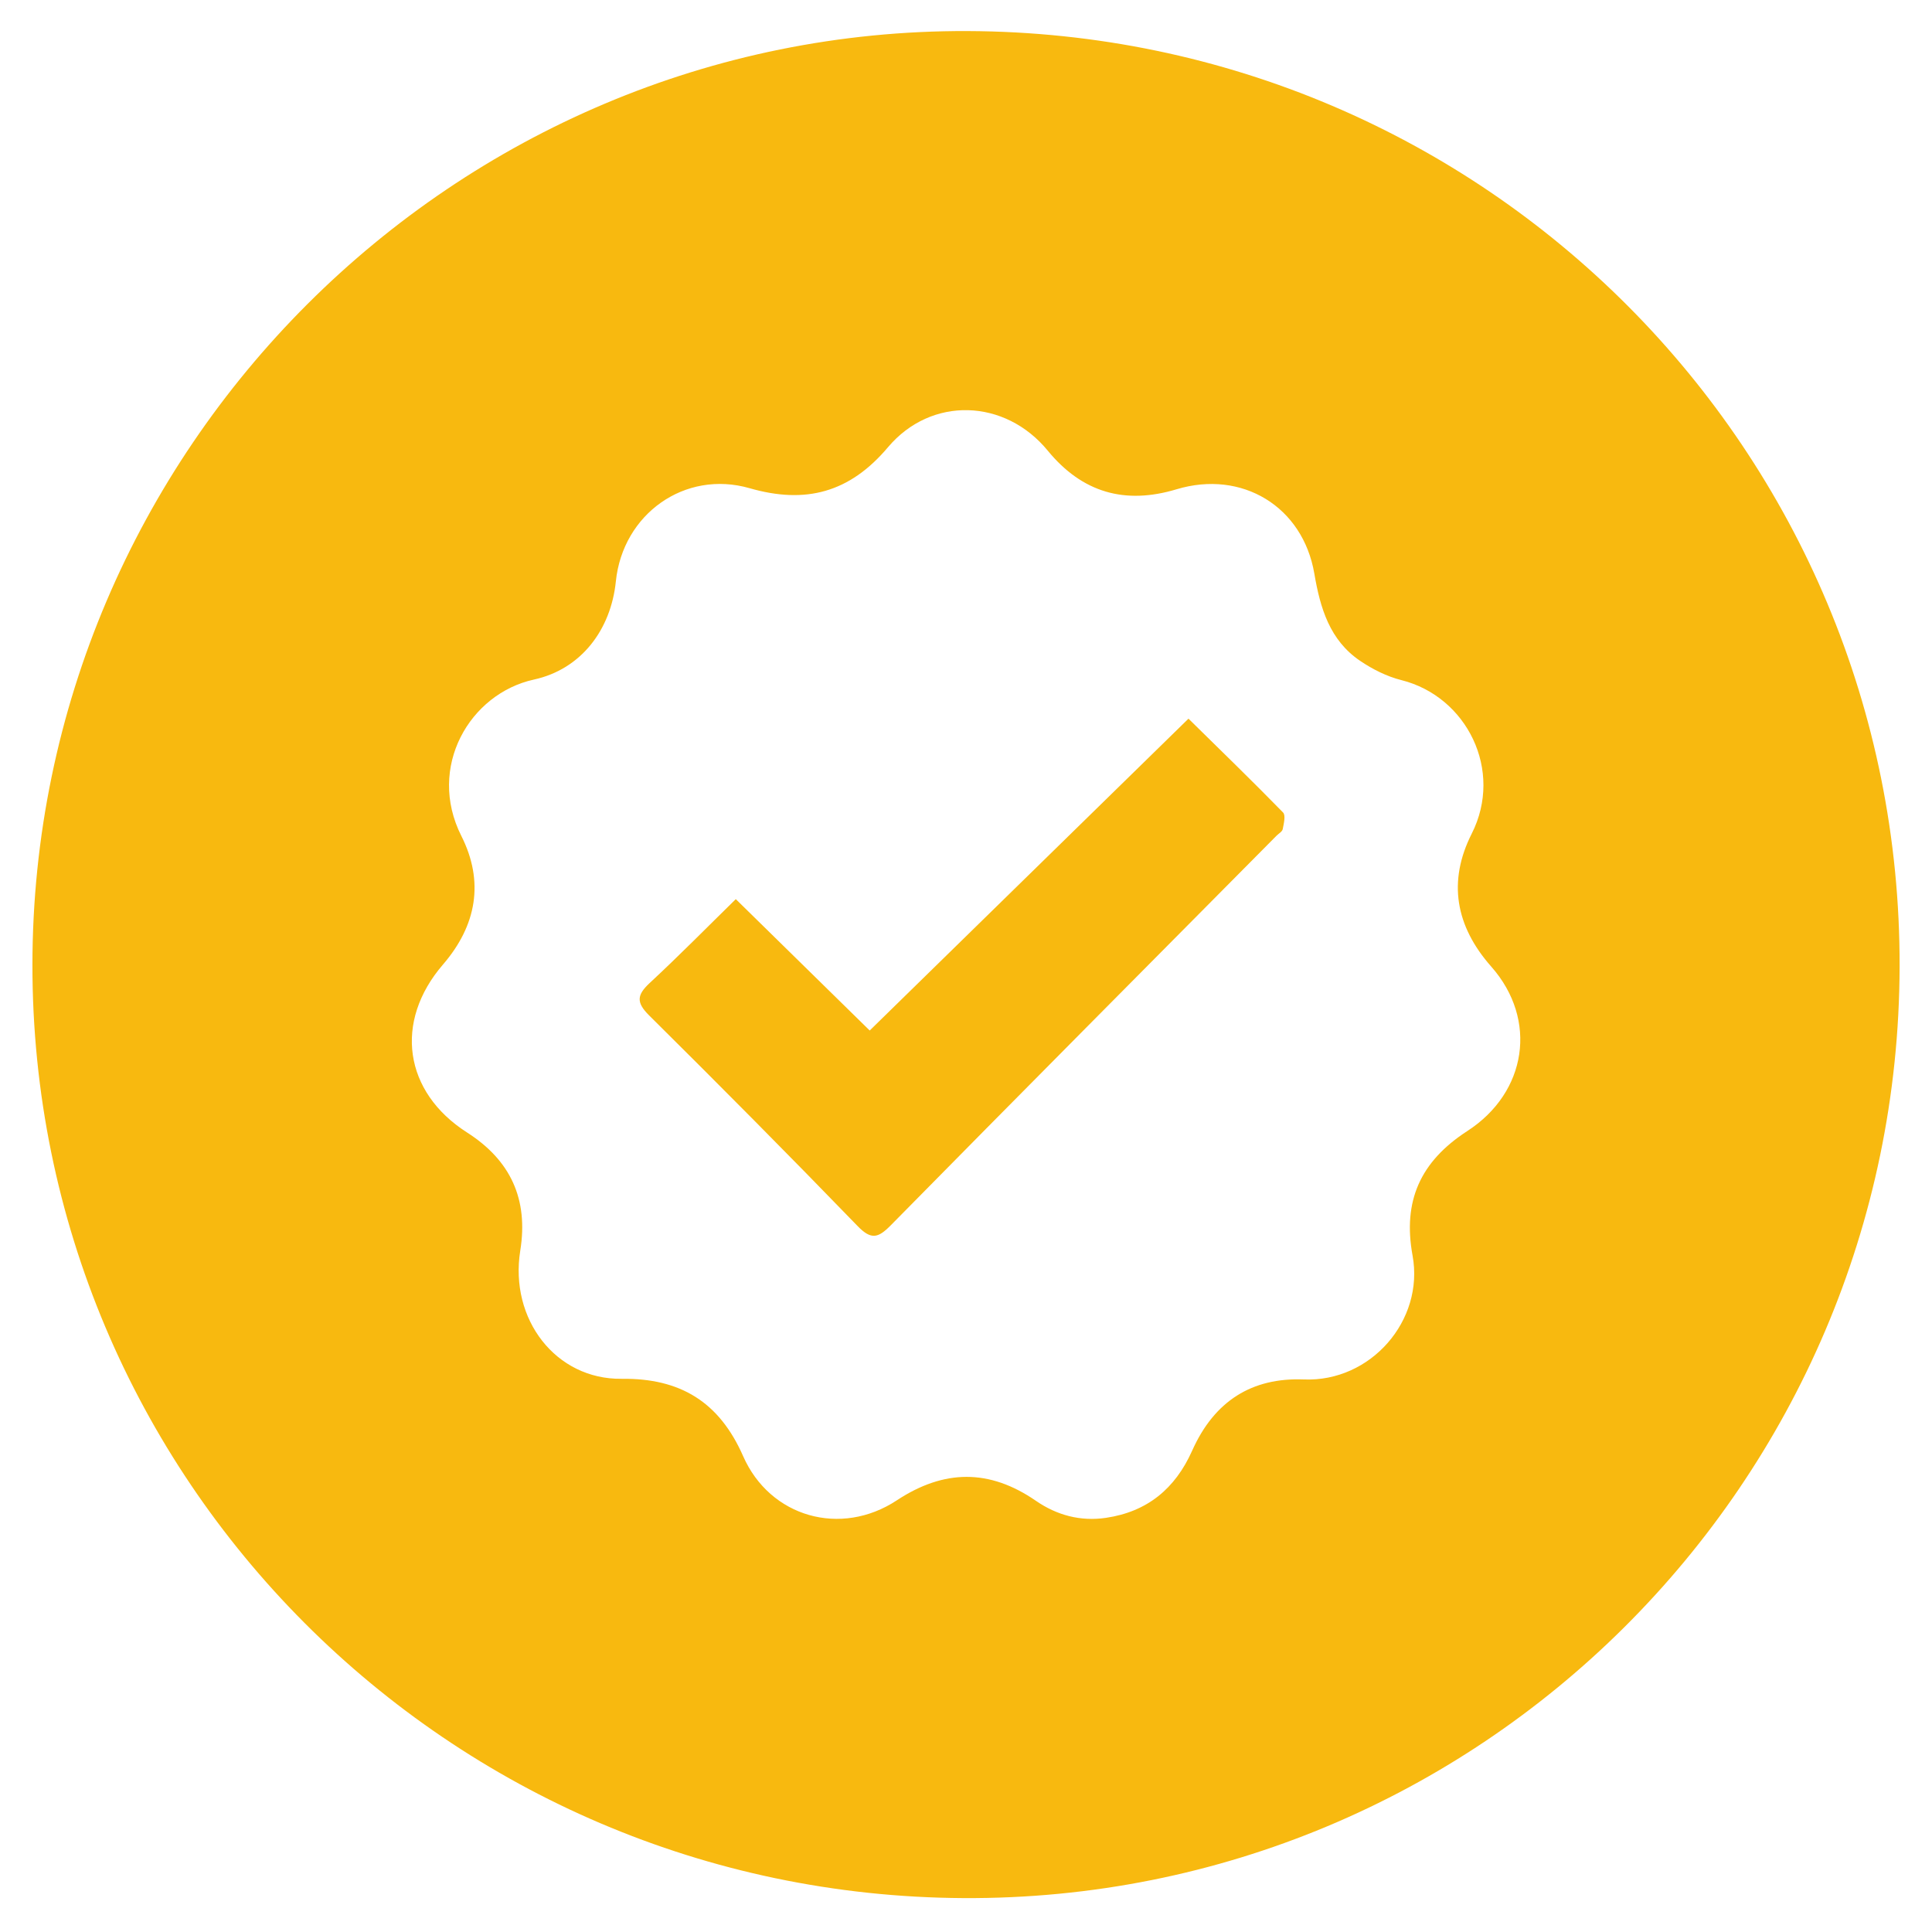<?xml version="1.0" encoding="utf-8"?>
<!-- Generator: Adobe Illustrator 16.0.4, SVG Export Plug-In . SVG Version: 6.00 Build 0)  -->
<!DOCTYPE svg PUBLIC "-//W3C//DTD SVG 1.1//EN" "http://www.w3.org/Graphics/SVG/1.1/DTD/svg11.dtd">
<svg version="1.1" xmlns="http://www.w3.org/2000/svg" xmlns:xlink="http://www.w3.org/1999/xlink" x="0px" y="0px" width="51px"
	 height="51px" viewBox="0 0 51 51" enable-background="new 0 0 51 51" xml:space="preserve">
<g id="Calque_1">
</g>
<g id="Calque_2">
	<g>
		<path fill="#F8B90F" d="M31.373,18.971c-2.799,2.738-5.578,5.457-8.415,8.232c-1.159-1.137-2.35-2.305-3.535-3.468
			c-0.735,0.72-1.488,1.485-2.274,2.215c-0.336,0.313-0.36,0.51-0.016,0.852c1.852,1.836,3.689,3.686,5.502,5.559
			c0.362,0.375,0.544,0.324,0.88-0.017c3.384-3.437,6.786-6.857,10.182-10.283c0.058-0.058,0.151-0.108,0.164-0.175
			c0.028-0.145,0.082-0.363,0.009-0.438C33.053,20.612,32.212,19.796,31.373,18.971z"/>
		<path fill="#F8B90F" d="M25.543,0.82C11.985,0.767,0.865,11.868,0.856,25.468C0.847,39.022,11.827,50.03,25.431,50.105
			c13.602,0.076,24.678-10.943,24.714-24.582C50.181,11.901,39.197,0.873,25.543,0.82z M38.734,29.856
			c-1.247,0.808-1.708,1.854-1.446,3.287c0.314,1.718-1.109,3.342-2.866,3.271c-1.37-0.055-2.366,0.565-2.953,1.882
			c-0.447,1.001-1.184,1.61-2.273,1.771c-0.674,0.1-1.299-0.069-1.85-0.449c-1.229-0.847-2.427-0.834-3.672-0.013
			c-1.475,0.973-3.347,0.449-4.058-1.168c-0.629-1.43-1.66-2.06-3.208-2.04c-1.735,0.021-2.965-1.571-2.674-3.386
			c0.217-1.356-0.256-2.382-1.405-3.116c-1.668-1.066-1.938-2.922-0.636-4.433c0.891-1.034,1.093-2.19,0.485-3.396
			c-0.914-1.813,0.219-3.757,1.919-4.128c1.238-0.271,2.029-1.307,2.16-2.592c0.182-1.776,1.822-2.951,3.533-2.458
			c1.478,0.425,2.64,0.116,3.651-1.083c1.144-1.354,3.09-1.282,4.216,0.09c0.914,1.114,2.042,1.43,3.4,1.021
			c1.725-0.52,3.335,0.452,3.638,2.226c0.155,0.908,0.404,1.758,1.208,2.302c0.329,0.223,0.708,0.414,1.092,0.51
			c1.726,0.434,2.699,2.382,1.855,4.052c-0.638,1.262-0.43,2.441,0.517,3.512C40.601,26.916,40.308,28.837,38.734,29.856z"/>
	</g>
</g>
</svg>
